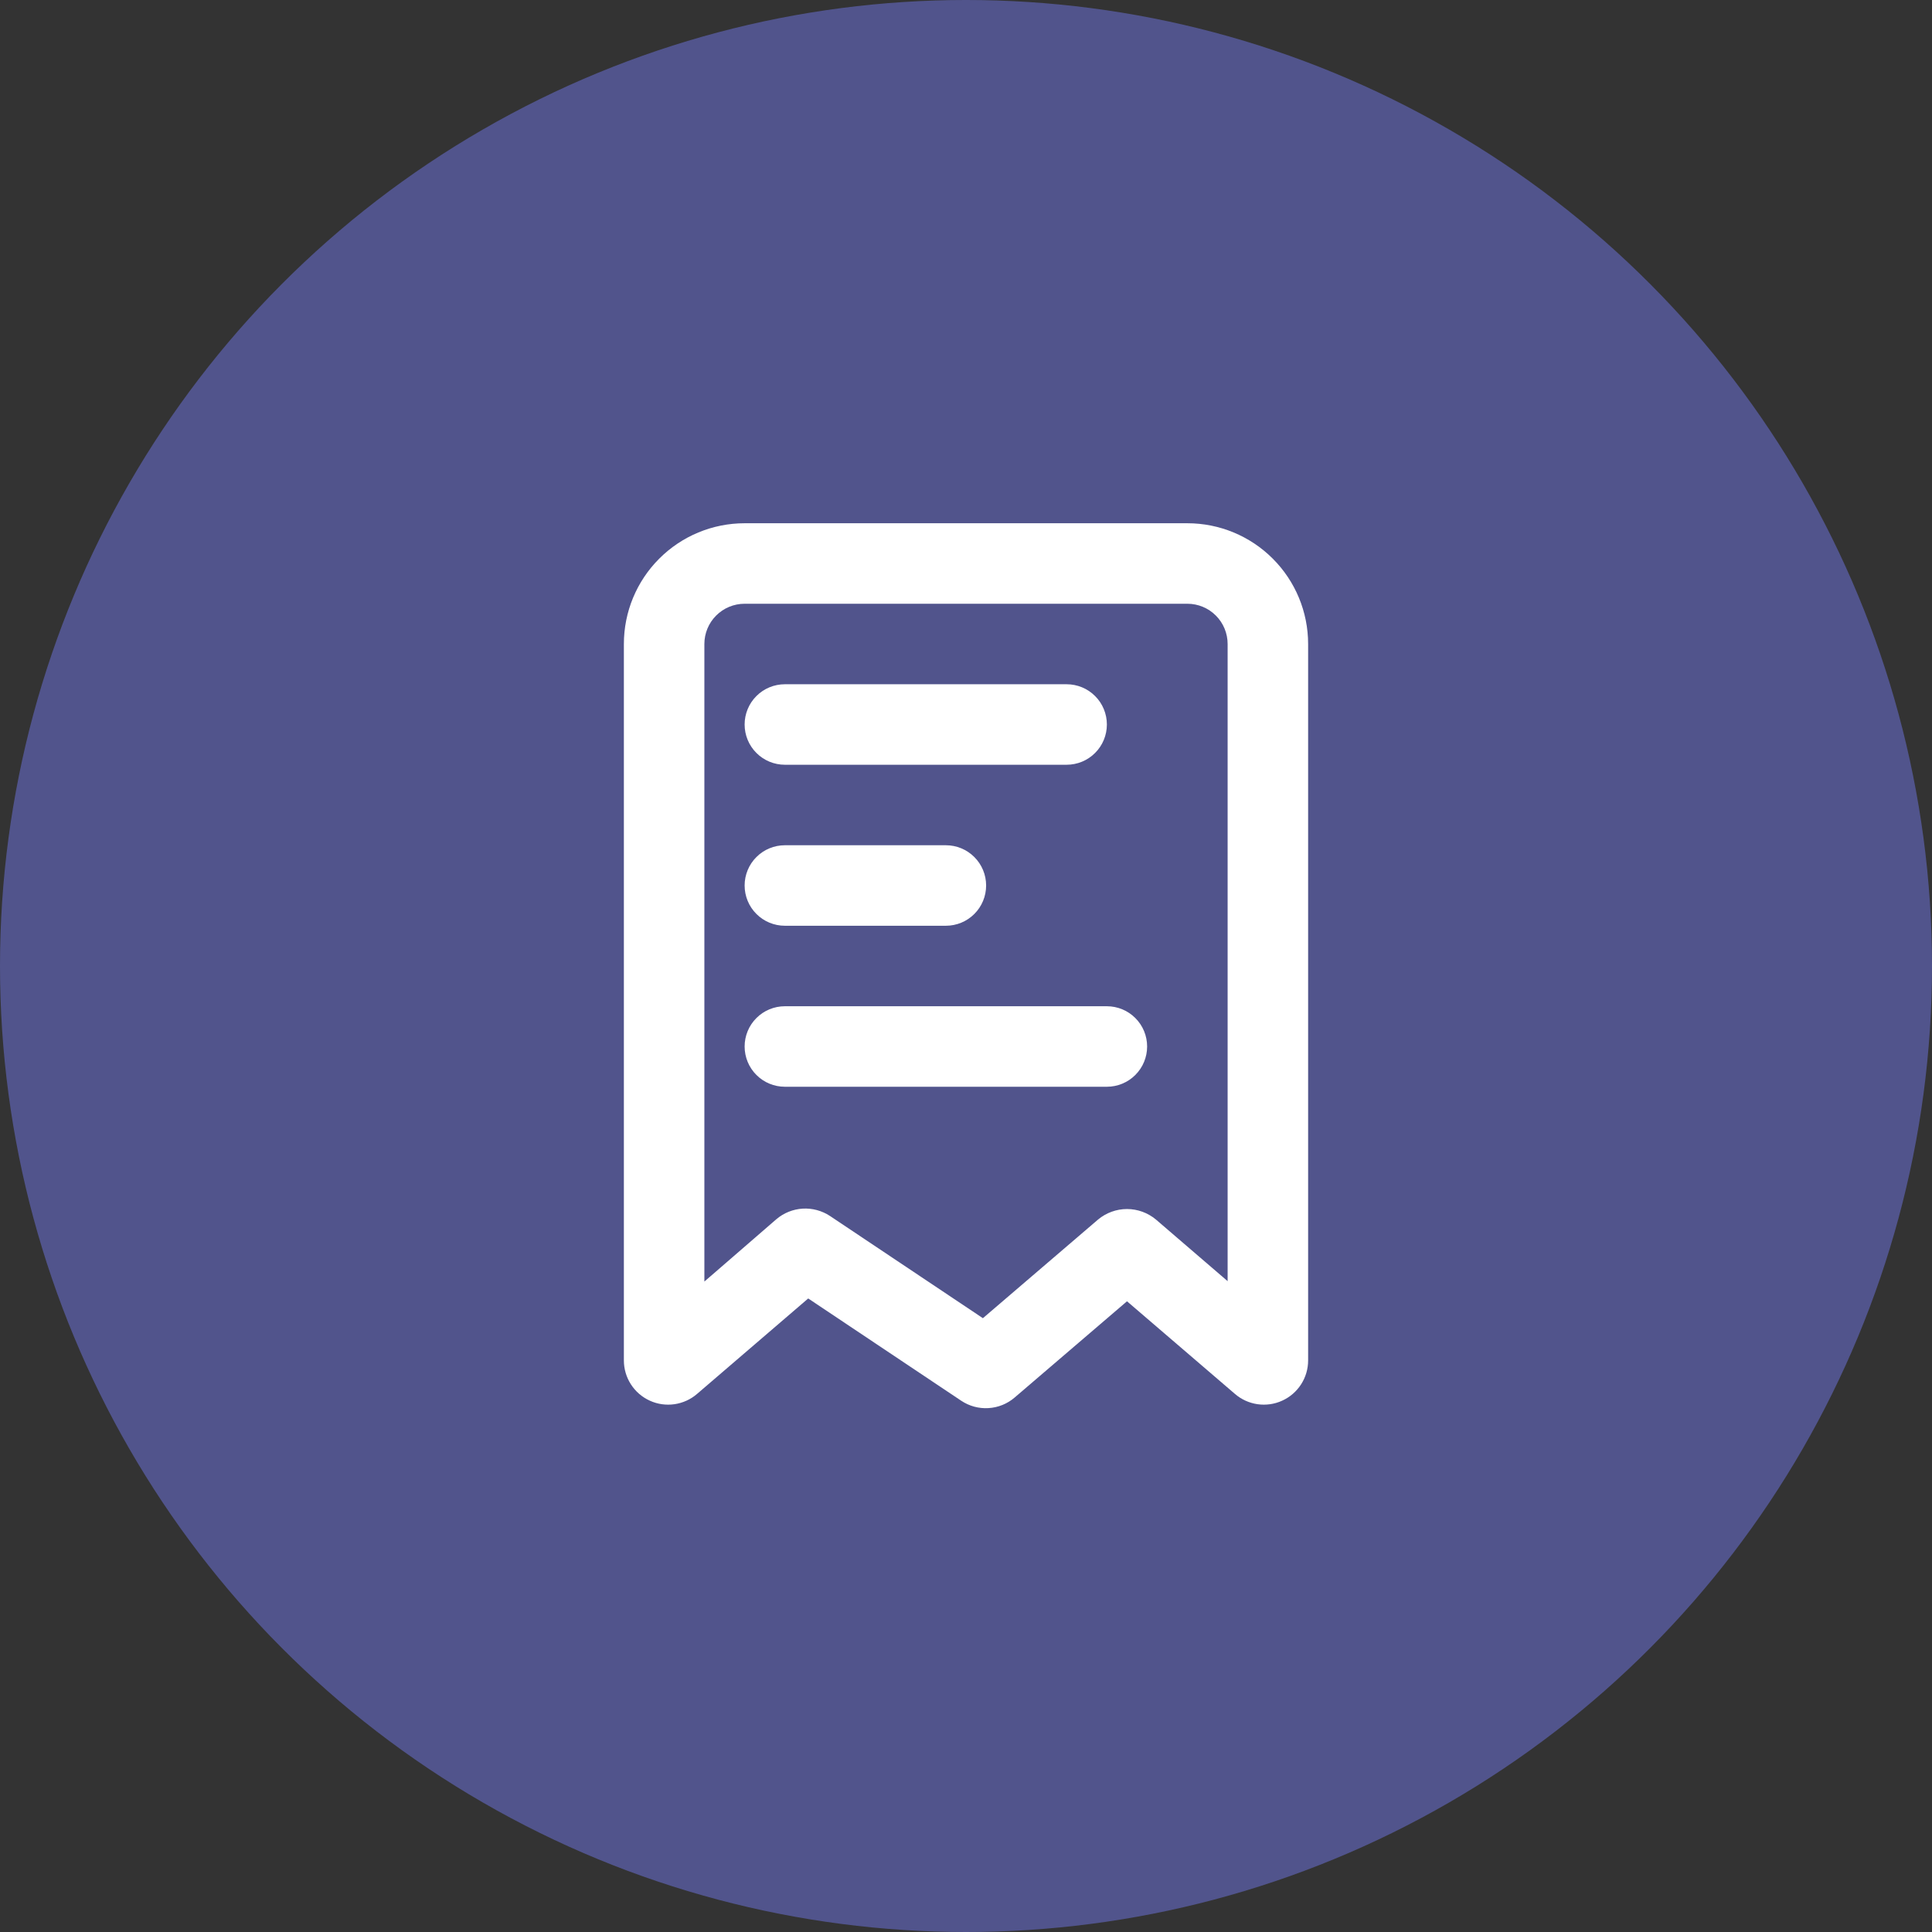 <?xml version="1.0" encoding="UTF-8"?> <svg xmlns="http://www.w3.org/2000/svg" width="48" height="48" viewBox="0 0 48 48" fill="none"><rect x="0" y="0" width="48" height="48" fill="#333333" stroke="none"/><circle cx="24" cy="24" r="24" fill="#51548C"></circle><path d="M29.5 13H18.5C17.704 13 16.941 13.316 16.379 13.879C15.816 14.441 15.5 15.204 15.5 16V33.8C15.5 34.011 15.561 34.217 15.675 34.394C15.789 34.571 15.952 34.712 16.144 34.799C16.335 34.887 16.548 34.917 16.757 34.887C16.965 34.857 17.161 34.768 17.32 34.63L20.08 32.26L23.88 34.8C24.08 34.934 24.318 34.999 24.558 34.984C24.799 34.97 25.028 34.877 25.21 34.72L28 32.33L30.68 34.63C30.839 34.768 31.035 34.857 31.243 34.887C31.452 34.917 31.665 34.887 31.856 34.799C32.048 34.712 32.211 34.571 32.325 34.394C32.439 34.217 32.5 34.011 32.5 33.8V16C32.5 15.204 32.184 14.441 31.621 13.879C31.059 13.316 30.296 13 29.5 13ZM30.5 31.83L28.72 30.3C28.518 30.131 28.263 30.038 28 30.038C27.737 30.038 27.482 30.131 27.28 30.3L24.42 32.75L20.62 30.21C20.419 30.078 20.181 30.014 19.942 30.028C19.702 30.043 19.473 30.134 19.29 30.29L17.5 31.84V16C17.5 15.735 17.605 15.48 17.793 15.293C17.98 15.105 18.235 15 18.5 15H29.5C29.765 15 30.02 15.105 30.207 15.293C30.395 15.48 30.5 15.735 30.5 16V31.83Z" fill="white"></path><path d="M19.5 19H26.5C26.765 19 27.02 18.895 27.207 18.707C27.395 18.52 27.5 18.265 27.5 18C27.5 17.735 27.395 17.48 27.207 17.293C27.02 17.105 26.765 17 26.5 17H19.5C19.235 17 18.98 17.105 18.793 17.293C18.605 17.48 18.5 17.735 18.5 18C18.5 18.265 18.605 18.52 18.793 18.707C18.98 18.895 19.235 19 19.5 19Z" fill="white"></path><path d="M19.5 23H23.5C23.765 23 24.02 22.895 24.207 22.707C24.395 22.52 24.5 22.265 24.5 22C24.5 21.735 24.395 21.48 24.207 21.293C24.02 21.105 23.765 21 23.5 21H19.5C19.235 21 18.98 21.105 18.793 21.293C18.605 21.48 18.5 21.735 18.5 22C18.5 22.265 18.605 22.52 18.793 22.707C18.98 22.895 19.235 23 19.5 23Z" fill="white"></path><path d="M27.5 25H19.5C19.235 25 18.98 25.105 18.793 25.293C18.605 25.48 18.5 25.735 18.5 26C18.5 26.265 18.605 26.52 18.793 26.707C18.98 26.895 19.235 27 19.5 27H27.5C27.765 27 28.02 26.895 28.207 26.707C28.395 26.52 28.5 26.265 28.5 26C28.5 25.735 28.395 25.48 28.207 25.293C28.02 25.105 27.765 25 27.5 25Z" fill="white"></path></svg> 